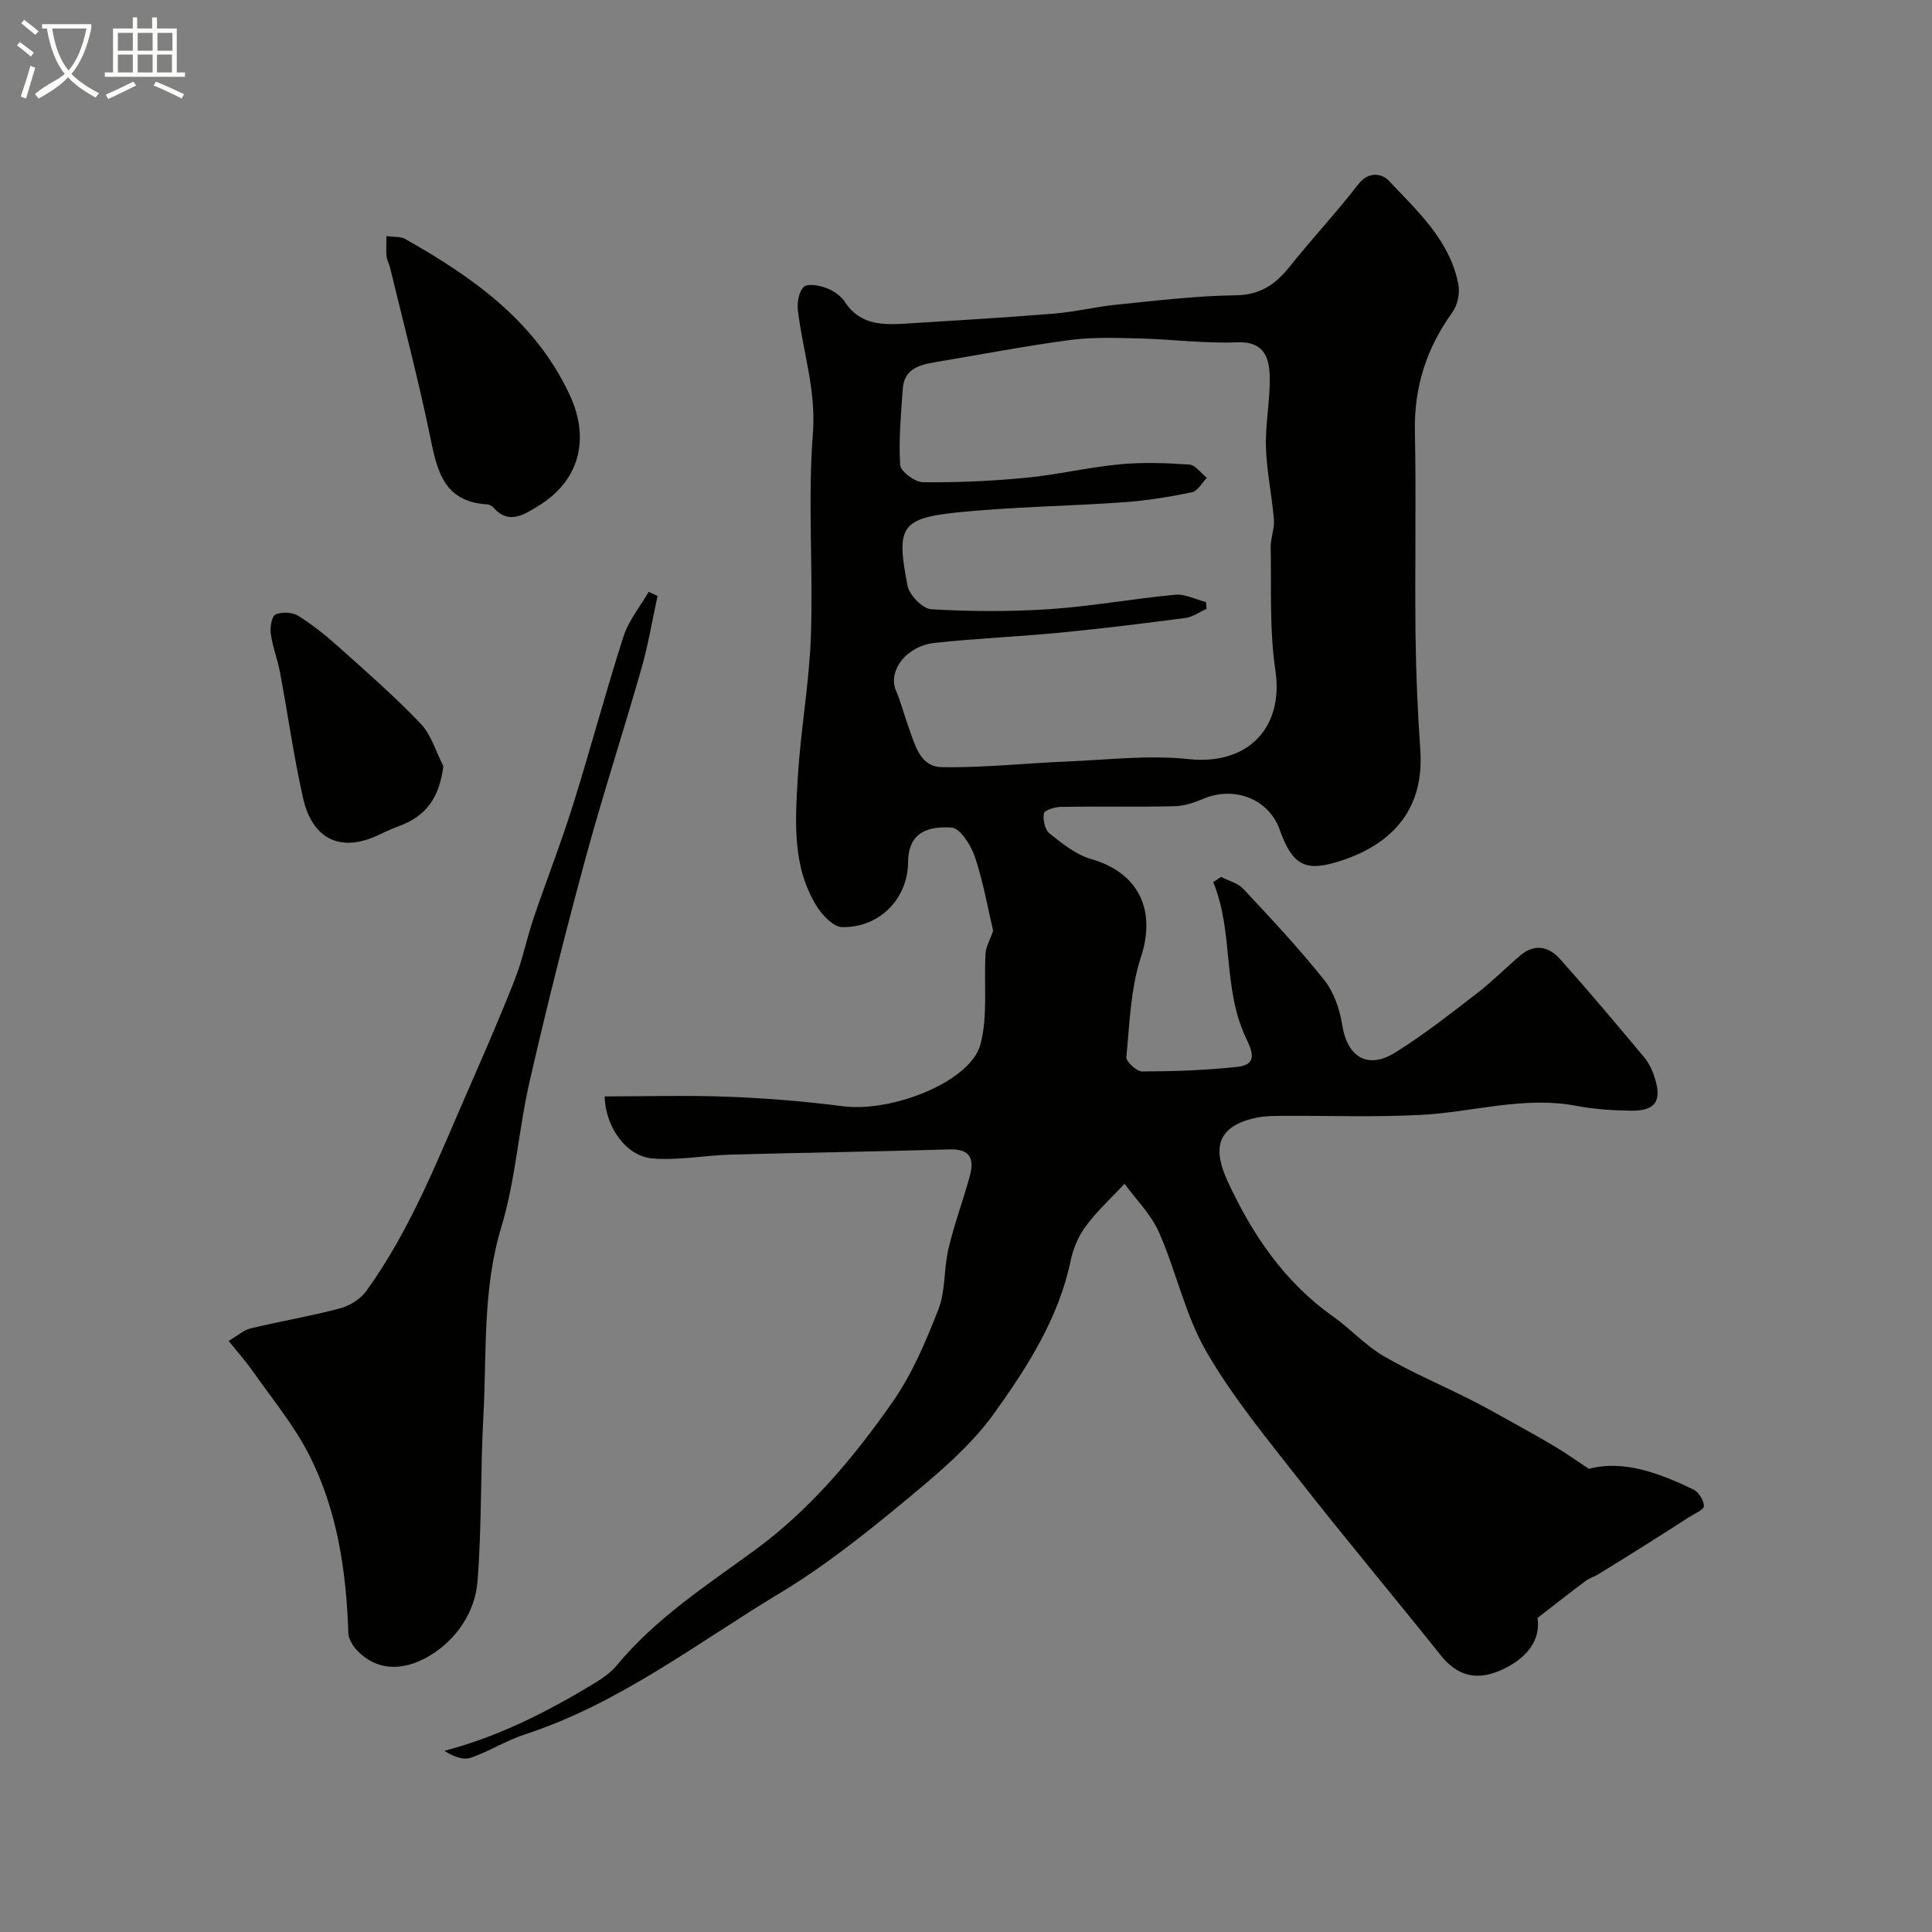 <svg enable-background="new 0 0 400 400" viewBox="0 0 400 400" xmlns="http://www.w3.org/2000/svg"><rect x="0" y="0" width="400" height="400" fill="#808080" stroke="none"/><path d="m6.4 11.7c-1-.8-1.9-1.6-2.9-2.3l.6-.7c.9.7 1.9 1.4 2.9 2.2zm-2.1 8.3c.7-2.1 1.4-4.2 2-6.4.2.1.6.3 1 .4-.7 2.3-1.3 4.4-1.9 6.4zm3-12.8c-1.1-.9-2.1-1.7-2.9-2.4l.6-.7c1 .8 2 1.5 3 2.4zm1.4-1.3v-.9h10.2v.9c-.9 4.2-2.3 7.3-4.1 9.4 1.3 1.4 3.2 2.7 5.7 4-.2.2-.4.5-.7.9-2.5-1.4-4.4-2.7-5.7-4.2-1.4 1.5-3.5 3-6.1 4.4 0 0 0 0-.1-.1-.3-.4-.5-.7-.7-.8 2.7-2.3 4.7-2.8 6.2-4.2-1.8-2.2-3-5.3-3.7-9.4zm9.2 0h-7.1c.6 3.8 1.7 6.7 3.4 8.7 1.7-2 2.9-4.8 3.7-8.7z" fill="#fbfcfa"/><path d="m31.6 3.6h.9v2.3h4.1v9.1h1.7v.9h-16.6v-.9h1.7v-9.1h4.1v-2.3h.9v2.3h3.1v-2.3zm-4 13.3.6.8c-1.9.9-3.8 1.9-5.8 2.8-.2-.3-.3-.6-.5-.9 2-.9 3.9-1.8 5.7-2.7zm-3.2-10.1v3.7h3.1v-3.7zm0 4.5v3.7h3.1v-3.7zm4.1-4.5v3.7h3.1v-3.7zm0 4.5v3.7h3.1v-3.7zm9.1 9.1c-2.1-1.1-4.1-2-5.8-2.7l.5-.8c2.2.9 4.1 1.8 5.8 2.6zm-1.9-13.6h-3.1v3.7h3.1zm-3.2 4.5v3.7h3.1v-3.7z" fill="#fbfcfa"/><g fill="#010100"><path d="m125.18 227c8.82 0 17.26-.26 25.67.07 7.88.31 15.78.94 23.6 1.96 10.21 1.34 26.51-5.06 28.55-12.83 1.56-5.94.67-12.5 1.05-18.78.08-1.41.9-2.77 1.57-4.71-1.04-4.4-2-9.94-3.75-15.23-.8-2.41-3.03-5.99-4.83-6.13-6.35-.48-9 2.15-9.03 7.16-.05 7.48-5.83 13.57-13.63 13.44-1.84-.03-4.19-2.52-5.37-4.45-5-8.18-4.37-17.42-3.84-26.42.57-9.82 2.38-19.58 2.72-29.4.48-13.98-.67-28.05.41-41.97.7-8.94-2.09-16.95-3.1-25.41-.2-1.62.17-3.89 1.21-4.9.77-.76 3.18-.32 4.62.21 1.47.54 3.04 1.6 3.88 2.88 3.31 5.07 8.26 4.78 13.27 4.47 10.02-.64 20.05-1.21 30.06-2.03 4.36-.36 8.66-1.43 13.02-1.86 8.18-.82 16.38-1.83 24.58-1.93 5.12-.07 8.25-2.28 11.19-5.96 4.61-5.78 9.68-11.19 14.19-17.03 2.17-2.81 4.98-2.17 6.32-.74 5.96 6.36 12.71 12.4 14.41 21.56.33 1.79-.19 4.22-1.25 5.69-5.36 7.43-7.96 15.49-7.76 24.72.29 14.03-.03 28.07.13 42.1.09 7.94.44 15.88.99 23.8.83 11.98-5.48 19.25-16.08 22.81-7.54 2.54-10.3 1.35-13.04-6.33-2.25-6.32-9.38-9.12-15.84-6.37-1.87.8-3.96 1.49-5.96 1.53-7.83.17-15.66.01-23.49.13-1.24.02-3.4.69-3.52 1.35-.24 1.31.2 3.39 1.15 4.15 2.64 2.09 5.48 4.4 8.61 5.3 9.91 2.83 13.51 10.63 10.33 20.3-2.15 6.55-2.35 13.77-3.02 20.73-.09.92 2.16 2.97 3.31 2.96 6.6-.03 13.23-.25 19.79-.97 4.33-.48 2.78-3.63 1.66-5.98-4.89-10.31-2.5-21.85-6.77-32.25.54-.36 1.07-.72 1.61-1.08 1.56.8 3.48 1.26 4.61 2.47 5.74 6.15 11.52 12.29 16.75 18.86 2.02 2.53 3.22 6.1 3.74 9.36 1.03 6.54 5.2 9.23 10.91 5.7 5.95-3.69 11.49-8.07 17.05-12.35 3.13-2.41 5.92-5.25 8.93-7.81 2.92-2.48 5.9-1.81 8.17.73 5.96 6.67 11.71 13.51 17.45 20.38 1 1.2 1.72 2.75 2.19 4.26 1.53 4.83.12 6.87-4.96 6.8-3.77-.05-7.59-.31-11.28-1.01-10.93-2.07-21.48 1.33-32.21 1.88-9.47.49-18.99.14-28.49.2-1.82.01-3.68 0-5.44.36-8.65 1.77-9.03 6.72-6.07 13.14 5.01 10.87 11.69 20.87 21.82 28.01 3.61 2.55 6.65 5.97 10.43 8.18 5.76 3.37 11.95 5.99 17.92 9 2.88 1.45 5.7 3.03 8.51 4.6 3.11 1.73 6.22 3.45 9.27 5.28 2.14 1.28 4.18 2.74 6.86 4.51 7.17-1.91 14.49.86 21.62 4.26 1.1.52 2.21 2.28 2.19 3.45-.01.79-1.98 1.58-3.11 2.31-2.98 1.93-5.98 3.84-8.98 5.73-3.27 2.06-6.55 4.1-9.85 6.12-.81.5-1.79.76-2.54 1.33-3.07 2.3-6.09 4.67-9.96 7.66.69 4.69-2.28 8.57-7.91 10.96-4.87 2.07-8.78.98-12.14-3.23-9.71-12.17-19.73-24.1-29.33-36.36-6.74-8.61-13.79-17.15-19.23-26.57-4.36-7.57-6.2-16.55-9.76-24.63-1.62-3.68-4.71-6.73-7.13-10.06-2.7 2.9-5.65 5.61-8.01 8.76-1.52 2.03-2.62 4.61-3.14 7.11-2.49 11.97-8.98 22.08-15.84 31.65-5.01 6.98-11.96 12.74-18.66 18.29-8.17 6.76-16.56 13.43-25.61 18.88-17.27 10.4-33.38 22.97-52.93 29.33-3.85 1.25-7.37 3.53-11.21 4.83-1.56.53-3.58-.27-5.42-1.44 11.23-2.95 21.14-8.01 30.73-13.79 1.81-1.09 3.67-2.34 5-3.95 8.04-9.72 18.5-16.47 28.53-23.81 11.43-8.36 20.47-19.15 28.5-30.63 4.06-5.8 6.93-12.58 9.52-19.23 1.5-3.85 1.1-8.4 2.07-12.51 1.19-5.05 3.01-9.96 4.4-14.97.97-3.5.31-5.76-4.17-5.63-15.1.46-30.2.67-45.29 1.08-5.45.15-10.95 1.27-16.33.78-5.27-.49-9.59-6.34-9.79-12.83zm124.52-102.34c.03.47.07.94.1 1.41-1.45.64-2.85 1.67-4.35 1.87-8.6 1.13-17.21 2.19-25.84 3.03-8.68.84-17.41 1.19-26.08 2.13-5.96.65-9.8 5.88-8 9.96 1.03 2.33 1.61 4.85 2.5 7.25 1.36 3.65 2.31 8.44 6.96 8.52 8.57.15 17.15-.81 25.73-1.16 8.48-.34 17.07-1.4 25.44-.5 12.11 1.29 19.7-6.43 17.89-18.44-1.25-8.32-.8-16.9-.97-25.37-.04-1.91.82-3.87.67-5.75-.41-5.05-1.51-10.06-1.65-15.11-.14-4.92.94-9.88.77-14.79-.13-3.84-1.29-7.07-6.72-6.84-6.74.28-13.53-.63-20.3-.8-4.81-.12-9.69-.3-14.43.34-9.37 1.25-18.67 3.05-28 4.61-3.25.54-6.24 1.5-6.51 5.46-.36 5.26-.87 10.56-.54 15.79.08 1.34 3.05 3.55 4.72 3.57 7.09.08 14.22-.24 21.29-.92 6.49-.62 12.88-2.16 19.37-2.78 4.79-.46 9.67-.29 14.48.04 1.27.09 2.43 1.8 3.64 2.76-1.02 1.03-1.9 2.73-3.09 2.98-4.62.95-9.32 1.72-14.03 2.06-11.68.83-23.43.94-35.07 2.17-11.43 1.21-12.04 3.36-9.79 15.11.37 1.94 3.13 4.77 4.92 4.88 8.18.48 16.43.52 24.6-.03 8.64-.58 17.21-2.17 25.84-2.97 2.09-.22 4.3.97 6.45 1.52z"/><path d="m47.34 277.63c1.85-1.09 3.1-2.25 4.55-2.6 6.14-1.48 12.39-2.52 18.49-4.14 2.01-.53 4.24-1.92 5.44-3.58 9.24-12.77 14.87-27.41 21.14-41.7 3.33-7.6 6.64-15.22 9.67-22.94 1.59-4.06 2.43-8.42 3.84-12.56 2.65-7.83 5.68-15.54 8.15-23.42 3.64-11.6 6.75-23.36 10.47-34.93 1.06-3.29 3.44-6.16 5.21-9.23.61.29 1.23.57 1.84.86-1.09 4.98-1.92 10.04-3.31 14.93-3.79 13.27-8.08 26.39-11.69 39.71-4.13 15.22-7.97 30.52-11.49 45.88-2.29 9.98-2.91 20.41-5.86 30.16-3.92 12.92-2.99 26.04-3.71 39.1-.63 11.41-.31 22.88-1.22 34.26-.51 6.38-4.37 11.98-9.72 15.26-4.52 2.78-10.23 3.88-14.92-.69-1.02-.99-2.06-2.55-2.1-3.88-.43-12.87-2.28-25.5-8.18-37.02-3.15-6.16-7.7-11.61-11.69-17.33-1.41-1.99-3.03-3.8-4.91-6.14z"/><path d="m80.01 48.88c1.67.23 2.96.08 3.87.59 14.04 7.94 26.99 17.04 34.09 32.34 4.26 9.17 1.95 17.81-6.58 22.98-2.86 1.74-6.05 3.95-9.25.27-.29-.34-.84-.61-1.29-.64-9.23-.54-10.41-7.33-11.89-14.48-2.4-11.59-5.43-23.05-8.21-34.56-.19-.78-.63-1.52-.72-2.31-.11-1.14-.02-2.3-.02-4.19z"/><path d="m91.79 158.62c-.79 6.43-3.51 10.32-9.1 12.38-1.37.51-2.72 1.1-4.03 1.74-7.9 3.88-13.96 1.23-15.93-7.56-1.92-8.57-3.13-17.3-4.75-25.94-.51-2.71-1.54-5.32-1.92-8.04-.19-1.32.2-3.63.99-3.98 1.31-.58 3.5-.48 4.72.29 3.03 1.9 5.85 4.19 8.53 6.59 5.72 5.13 11.53 10.19 16.81 15.75 2.2 2.31 3.15 5.81 4.68 8.77z"/></g></svg>